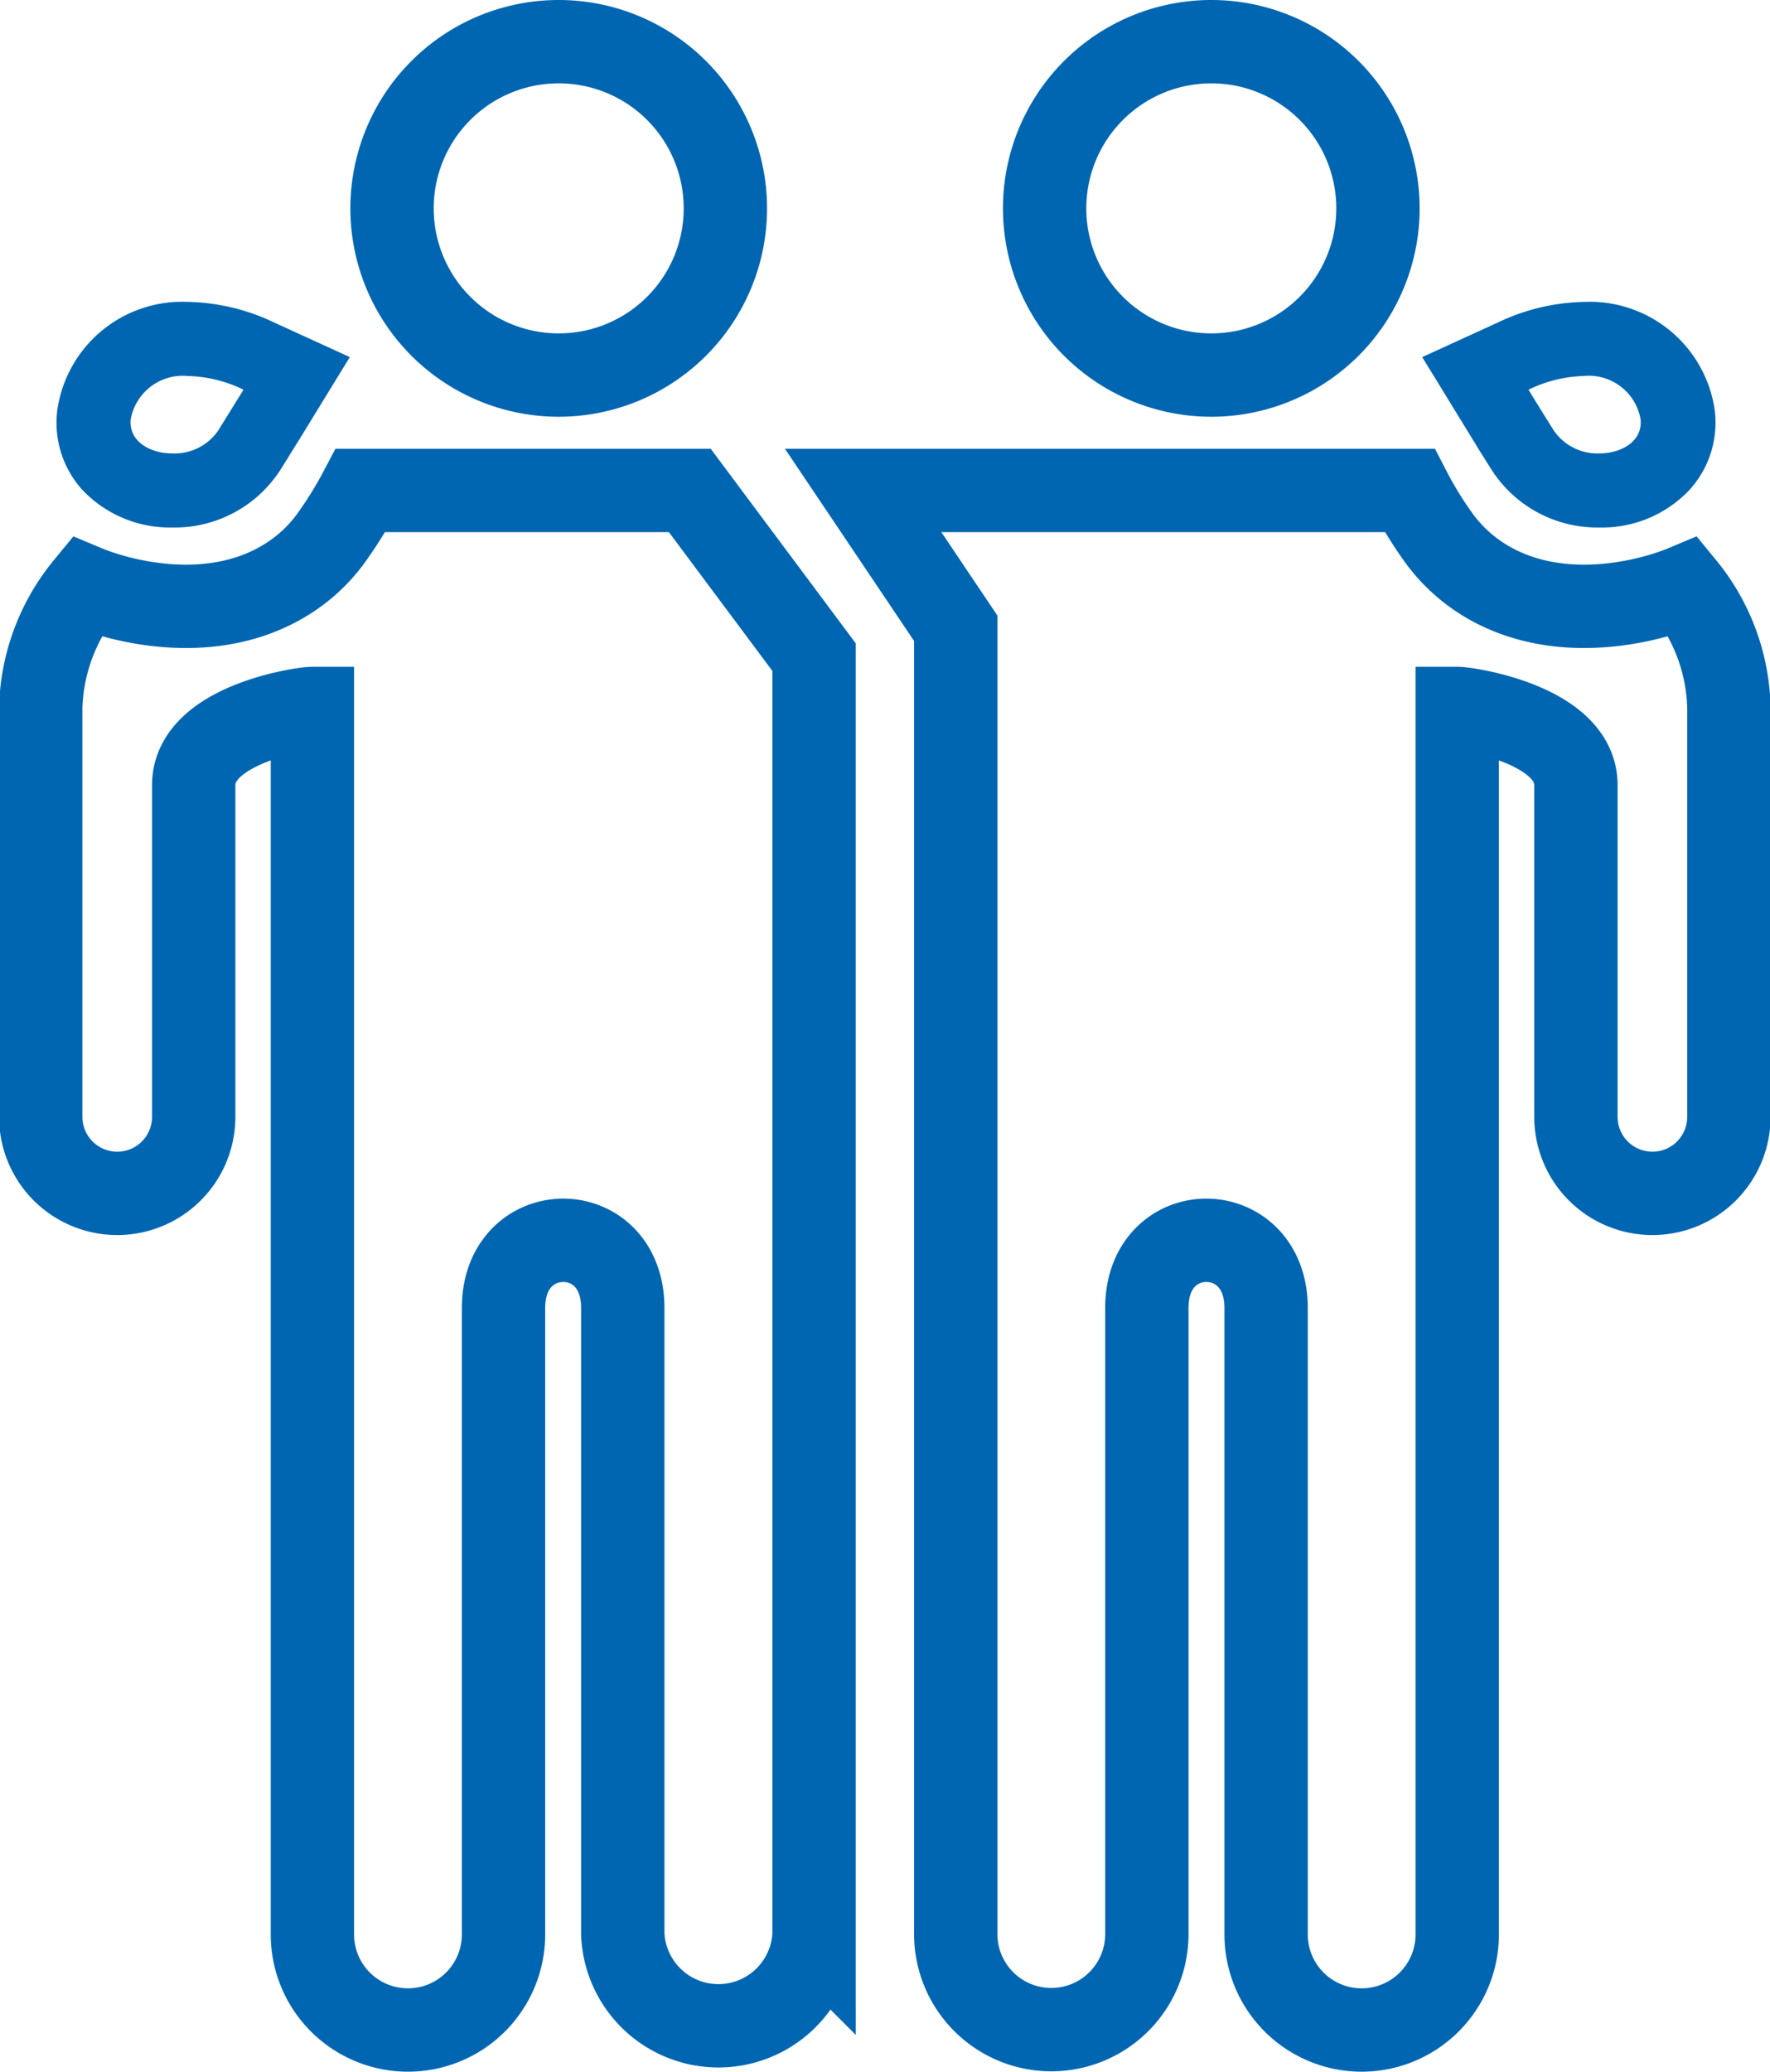 <svg xmlns="http://www.w3.org/2000/svg" viewBox="0 0 95.58 111.85"><defs><style>.cls-1{fill:none;stroke:#0066b1;stroke-miterlimit:10;stroke-width:4.5px;fill-rule:evenodd;}.cls-2{fill:#0066b1;}</style></defs><g id="Layer_2" data-name="Layer 2"><g id="Content"><path class="cls-1" d="M65.41,2.25a9,9,0,1,1-9,9,9,9,0,0,1,9-9Z"/><path class="cls-1" d="M90.94,31.68c-1.65.69-6.83,2.22-11-.5a8.66,8.66,0,0,1-2.21-2.09,20.56,20.56,0,0,1-1.61-2.61H51.61l-5,0,5,7.44,0,2.91v67.59a5.16,5.16,0,1,0,10.32,0V70.62c0-4.89,6.44-4.86,6.44,0v33.82a5.16,5.16,0,0,0,10.32,0V38.25c.57,0,6.41.87,6.41,4.14V60.3a4.13,4.13,0,0,0,8.26,0V38.18A10.68,10.68,0,0,0,90.94,31.68Z"/><path class="cls-1" d="M4.64,31.68c1.65.69,6.83,2.22,11-.5a8.5,8.5,0,0,0,2.21-2.09,21.85,21.85,0,0,0,1.62-2.61H35.41l1.84,0,6.71,9,0,1.36v67.59a5.17,5.17,0,0,1-10.33,0V70.62c0-4.89-6.44-4.86-6.44,0v33.82a5.16,5.16,0,0,1-10.32,0V38.25c-.57,0-6.41.87-6.41,4.14V60.3a4.13,4.13,0,1,1-8.26,0V38.18A10.74,10.74,0,0,1,4.64,31.68Z"/><path class="cls-2" d="M85.51,20.3a2.84,2.84,0,0,1,3.08,2.33c.13,1.17-1,1.85-2.24,1.85a2.85,2.85,0,0,1-2.44-1.23c-.48-.76-.94-1.5-1.37-2.21a7.22,7.22,0,0,1,3-.74m0-4a11.27,11.27,0,0,0-4.63,1.1l-4.11,1.88,2.36,3.85c.44.72.9,1.47,1.39,2.24a6.78,6.78,0,0,0,5.83,3.11,6.49,6.49,0,0,0,4.87-2.05,5.4,5.4,0,0,0,1.35-4.25,6.82,6.82,0,0,0-7.06-5.88Z"/><path class="cls-1" d="M30.17,2.25a9,9,0,1,0,9,9,9,9,0,0,0-9-9Z"/><path class="cls-2" d="M10.15,20.3a7.26,7.26,0,0,1,3,.74l-1.37,2.21A2.86,2.86,0,0,1,9.3,24.48c-1.23,0-2.37-.68-2.24-1.85a2.86,2.86,0,0,1,3.09-2.33m0-4h0a6.81,6.81,0,0,0-7.06,5.88,5.4,5.4,0,0,0,1.34,4.25A6.51,6.51,0,0,0,9.3,28.48a6.79,6.79,0,0,0,5.84-3.11c.48-.77.95-1.52,1.39-2.24l2.36-3.85L14.78,17.4a11.27,11.27,0,0,0-4.63-1.1Z"/></g></g></svg>
